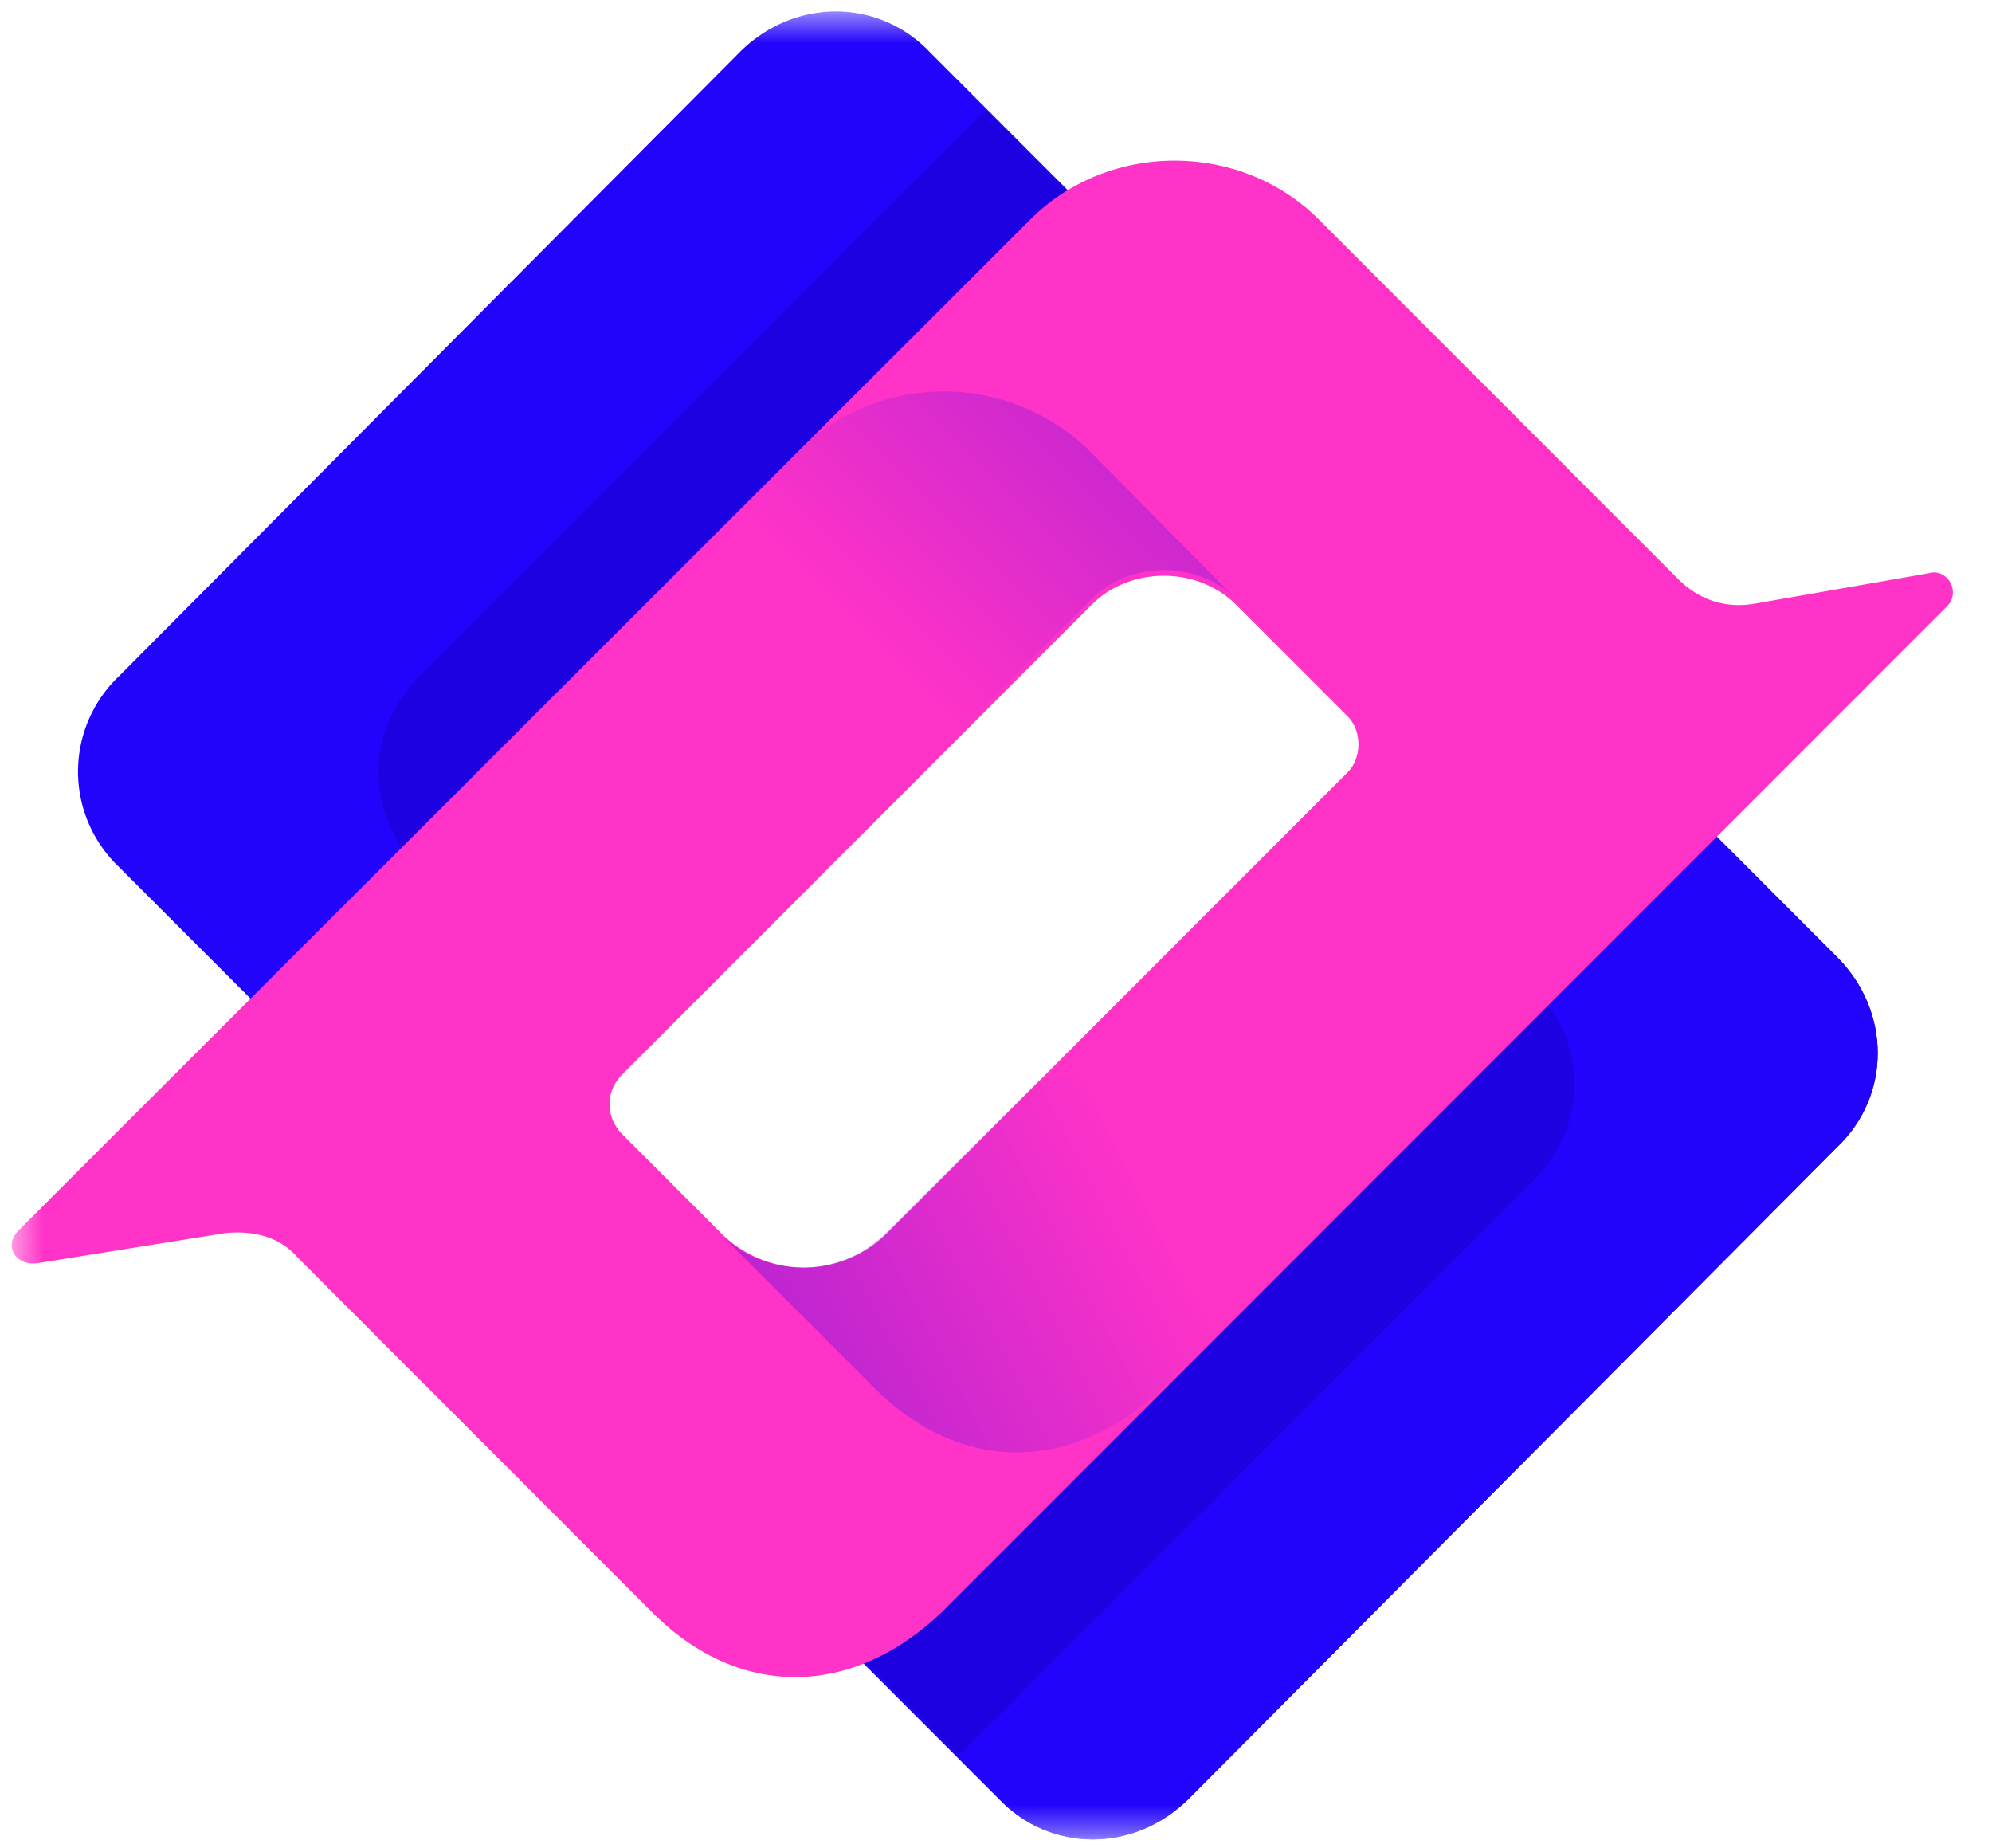 <svg width="69" height="64" viewBox="0 0 69 64" fill="none" xmlns="http://www.w3.org/2000/svg"><mask id="a" style="mask-type:luminance" maskUnits="userSpaceOnUse" x="0" y="0" width="69" height="64"><path d="M68.781.47H.45v63.164h68.332V.47Z" fill="#fff"/></mask><g mask="url(#a)" fill-rule="evenodd" clip-rule="evenodd"><path d="m26.961 47.966 22.447-22.46c1.883-1.883 4.807-1.883 6.59 0l7.631 7.636c1.883 1.884 1.883 4.809 0 6.594L41.182 62.294c-1.883 1.884-4.806 1.884-6.59 0l-7.63-7.635c-1.884-1.884-1.884-4.809 0-6.693Z" fill="#2203FB"/><path d="m26.961 47.966 22.447-22.46c1.883-1.883 4.807-1.883 6.59 0l7.631 7.636c1.883 1.884 1.883 4.809 0 6.594L41.182 62.294c-1.883 1.884-4.806 1.884-6.59 0l-7.63-7.635c-1.884-1.884-1.884-4.809 0-6.693Z" fill="#2203FB"/><path opacity=".5" d="M53.124 40.876c1.883-1.884 1.883-4.809 0-6.594l-6.243-6.247-19.92 19.931c-1.883 1.884-1.883 4.81 0 6.594l6.244 6.247 19.92-19.93Z" fill="#1900C8"/><path d="M4.115 23.426 25.621 1.809c1.883-1.884 4.806-1.884 6.59 0l7.631 7.636c1.883 1.884 1.883 4.809 0 6.594L18.287 37.605c-1.883 1.884-4.806 1.884-6.59 0L4.115 30.02a4.555 4.555 0 0 1 0-6.594Z" fill="#2203FB"/><path opacity=".5" d="M39.894 16.137c1.883-1.884 1.883-4.81 0-6.594l-5.748-5.751-19.622 19.633c-1.883 1.884-1.883 4.809 0 6.594l5.748 5.701 19.622-19.583Z" fill="#1900C8"/><path d="m66.8 19.855-5.946 1.04c-1.041.2-1.983-.098-2.726-.842L45.691 7.609c-2.726-2.727-7.284-2.727-10.01 0L.648 42.61c-.545.546-.099 1.24.644 1.14l6.492-1.04c.941-.1 1.883.099 2.527.842L22.6 55.85c3.121 3.123 7.185 2.925 10.306-.298l34.538-34.556c.495-.496 0-1.339-.644-1.14Zm-20.118 6.891L30.726 42.71a4.066 4.066 0 0 1-5.748 0l-3.419-3.42c-.545-.546-.644-1.438 0-2.083l16.253-16.262c1.338-1.338 3.667-1.338 5.005 0l3.865 3.867c.495.496.495 1.438 0 1.934Z" fill="#FF33C8"/><path d="m49.06 39.39-2.627-2.925-10.455.942-5.302 5.305a4.066 4.066 0 0 1-5.748 0l5.351 5.354c3.122 3.124 7.185 2.925 10.307-.297l8.474-8.379Z" fill="url(#b)"/><path d="M27.556 15.69 17.05 26.25c3.766 2.629 7.928 5.554 7.928 5.554s.198.545.545 1.24l12.289-12.296c1.338-1.339 3.667-1.339 5.005 0l-5.104-5.157a7.236 7.236 0 0 0-10.158.1Z" fill="url(#c)"/></g><defs><linearGradient id="b" x1="11.865" y1="56.338" x2="40.047" y2="41.761" gradientUnits="userSpaceOnUse"><stop stop-color="#6311DD"/><stop offset="1" stop-color="#6311DD" stop-opacity="0"/></linearGradient><linearGradient id="c" x1="53.266" y1="-.26" x2="30.587" y2="22.809" gradientUnits="userSpaceOnUse"><stop stop-color="#6311DD"/><stop offset="1" stop-color="#6311DD" stop-opacity="0"/></linearGradient></defs></svg>
